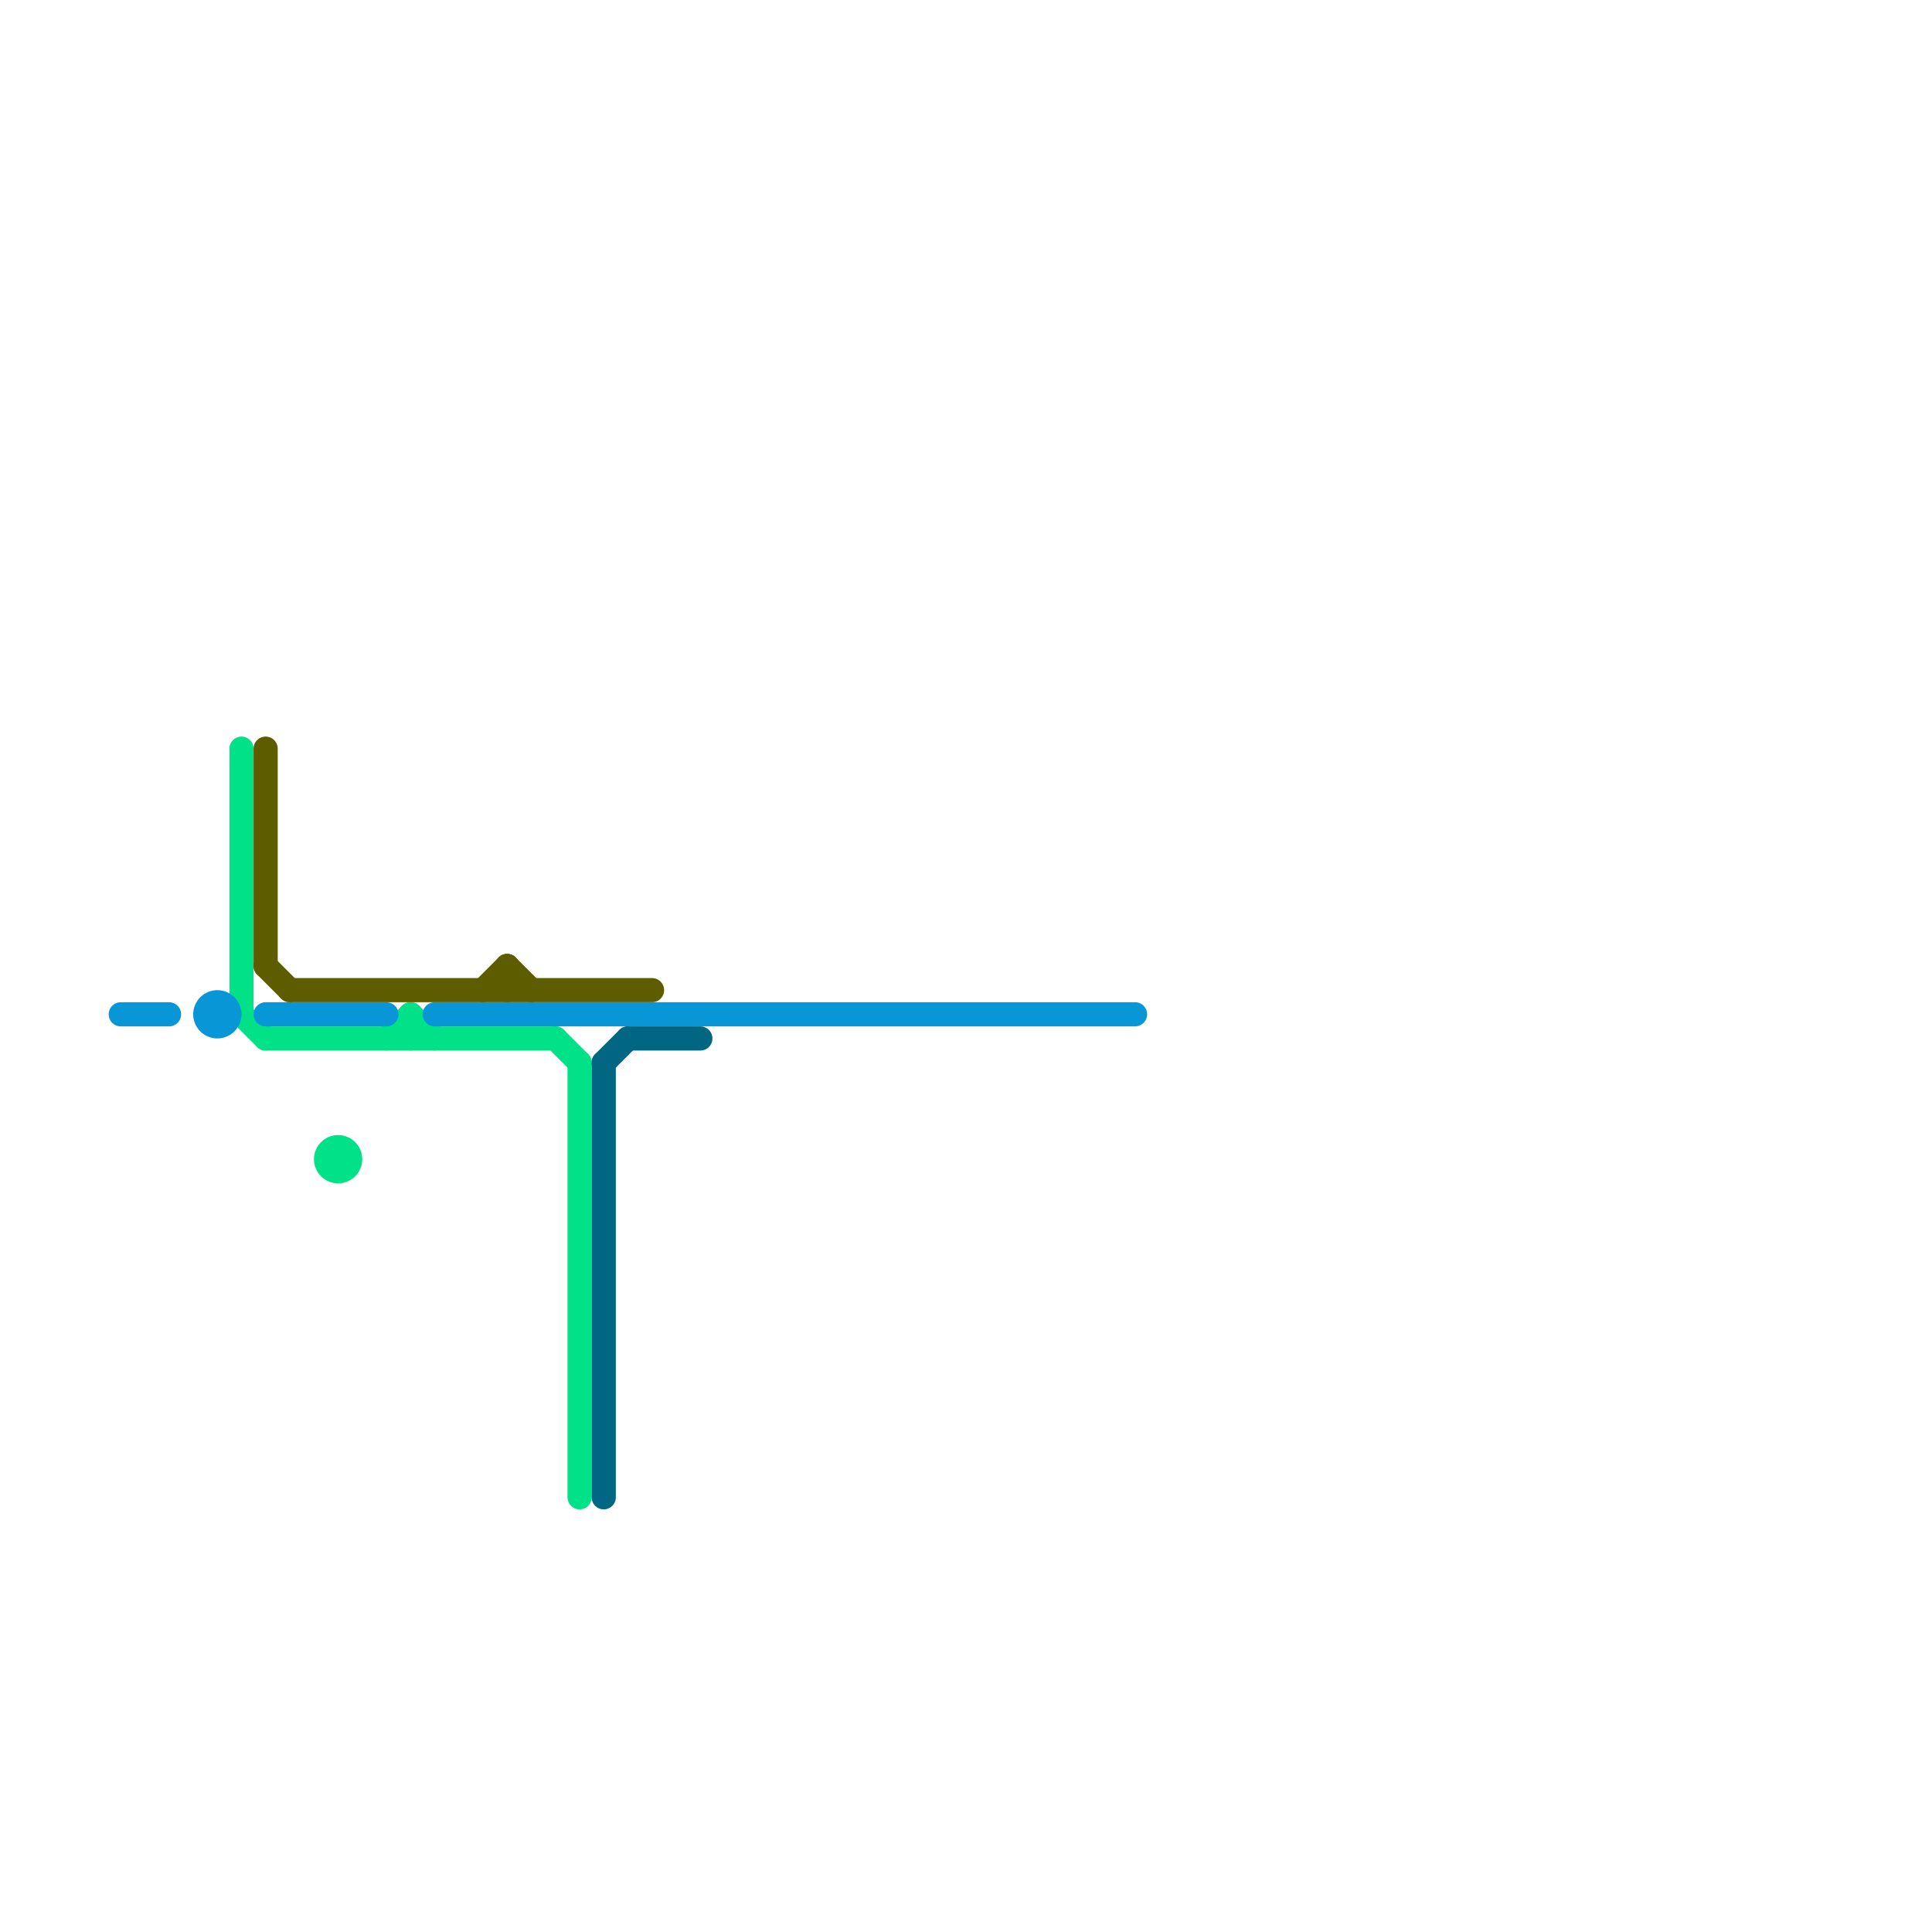 
<svg version="1.1" xmlns="http://www.w3.org/2000/svg" viewBox="0 0 80 80">
<style>text { font: 1px Helvetica; font-weight: 600; white-space: pre; dominant-baseline: central; } line { stroke-width: 1; fill: none; stroke-linecap: round; stroke-linejoin: round; } .c0 { stroke: #00e188 } .c1 { stroke: #5d5d00 } .c2 { stroke: #0896d7 } .c3 { stroke: #006681 }</style><defs><g id="wm-xf"><circle r="1.2" fill="#000"/><circle r="0.9" fill="#fff"/><circle r="0.6" fill="#000"/><circle r="0.3" fill="#fff"/></g><g id="wm"><circle r="0.6" fill="#000"/><circle r="0.3" fill="#fff"/></g></defs><line class="c0" x1="17" y1="42" x2="17" y2="43"/><line class="c0" x1="24" y1="44" x2="24" y2="62"/><line class="c0" x1="16" y1="43" x2="17" y2="42"/><line class="c0" x1="17" y1="42" x2="18" y2="43"/><line class="c0" x1="10" y1="31" x2="10" y2="42"/><line class="c0" x1="23" y1="43" x2="24" y2="44"/><line class="c0" x1="10" y1="42" x2="11" y2="43"/><line class="c0" x1="11" y1="43" x2="23" y2="43"/><circle cx="14" cy="48" r="1" fill="#00e188" /><line class="c1" x1="11" y1="31" x2="11" y2="40"/><line class="c1" x1="20" y1="41" x2="21" y2="40"/><line class="c1" x1="21" y1="40" x2="21" y2="41"/><line class="c1" x1="21" y1="40" x2="22" y2="41"/><line class="c1" x1="12" y1="41" x2="27" y2="41"/><line class="c1" x1="11" y1="40" x2="12" y2="41"/><line class="c2" x1="11" y1="42" x2="16" y2="42"/><line class="c2" x1="18" y1="42" x2="47" y2="42"/><line class="c2" x1="5" y1="42" x2="7" y2="42"/><circle cx="9" cy="42" r="1" fill="#0896d7" /><line class="c3" x1="25" y1="44" x2="25" y2="62"/><line class="c3" x1="25" y1="44" x2="26" y2="43"/><line class="c3" x1="26" y1="43" x2="29" y2="43"/>
</svg>
